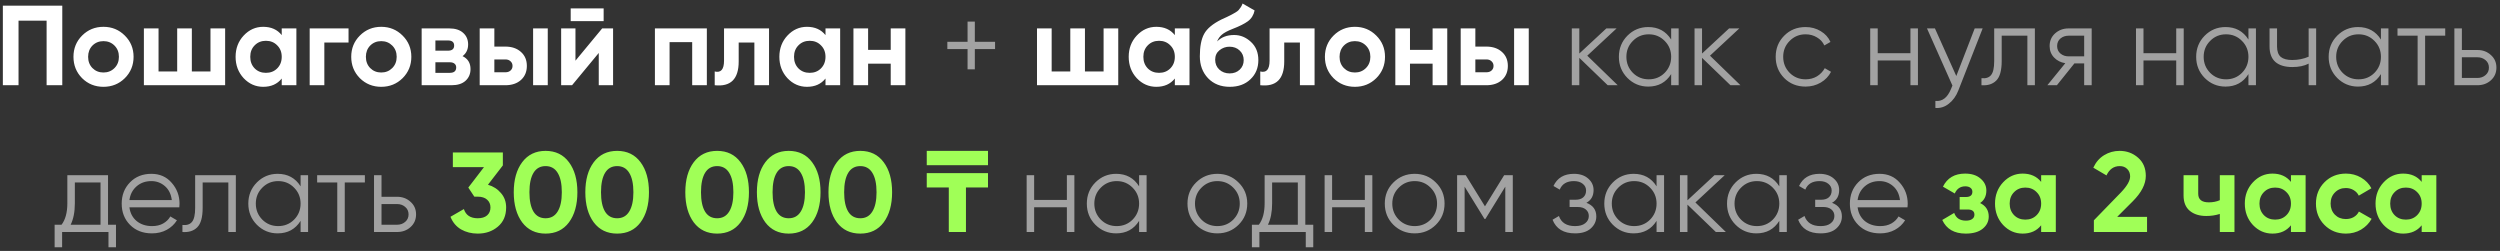 <?xml version="1.0" encoding="UTF-8"?> <svg xmlns="http://www.w3.org/2000/svg" width="528" height="53" viewBox="0 0 528 53" fill="none"><rect x="0" y="0" width="528" height="53" fill="#333333" stroke="none"/><path d="M13.155 1.2V18H9.843V4.368H3.915V18H0.603V1.2H13.155ZM26.363 16.512C25.131 17.728 23.627 18.336 21.851 18.336C20.075 18.336 18.571 17.728 17.339 16.512C16.123 15.28 15.515 13.776 15.515 12C15.515 10.224 16.123 8.728 17.339 7.512C18.571 6.28 20.075 5.664 21.851 5.664C23.627 5.664 25.131 6.28 26.363 7.512C27.595 8.728 28.211 10.224 28.211 12C28.211 13.776 27.595 15.28 26.363 16.512ZM19.523 14.376C20.147 15 20.923 15.312 21.851 15.312C22.779 15.312 23.555 15 24.179 14.376C24.803 13.752 25.115 12.96 25.115 12C25.115 11.04 24.803 10.248 24.179 9.624C23.555 9 22.779 8.688 21.851 8.688C20.923 8.688 20.147 9 19.523 9.624C18.915 10.248 18.611 11.04 18.611 12C18.611 12.96 18.915 13.752 19.523 14.376ZM44.453 6H47.549V18H30.389V6H33.485V15.096H37.421V6H40.517V15.096H44.453V6ZM59.501 6H62.597V18H59.501V16.584C58.573 17.752 57.269 18.336 55.589 18.336C53.989 18.336 52.613 17.728 51.461 16.512C50.325 15.28 49.757 13.776 49.757 12C49.757 10.224 50.325 8.728 51.461 7.512C52.613 6.28 53.989 5.664 55.589 5.664C57.269 5.664 58.573 6.248 59.501 7.416V6ZM53.789 14.448C54.413 15.072 55.205 15.384 56.165 15.384C57.125 15.384 57.917 15.072 58.541 14.448C59.181 13.808 59.501 12.992 59.501 12C59.501 11.008 59.181 10.2 58.541 9.576C57.917 8.936 57.125 8.616 56.165 8.616C55.205 8.616 54.413 8.936 53.789 9.576C53.165 10.2 52.853 11.008 52.853 12C52.853 12.992 53.165 13.808 53.789 14.448ZM73.612 6V8.976H68.5V18H65.404V6H73.612ZM85.027 16.512C83.795 17.728 82.291 18.336 80.515 18.336C78.739 18.336 77.235 17.728 76.003 16.512C74.787 15.28 74.179 13.776 74.179 12C74.179 10.224 74.787 8.728 76.003 7.512C77.235 6.28 78.739 5.664 80.515 5.664C82.291 5.664 83.795 6.28 85.027 7.512C86.259 8.728 86.875 10.224 86.875 12C86.875 13.776 86.259 15.28 85.027 16.512ZM78.187 14.376C78.811 15 79.587 15.312 80.515 15.312C81.443 15.312 82.219 15 82.843 14.376C83.467 13.752 83.779 12.96 83.779 12C83.779 11.04 83.467 10.248 82.843 9.624C82.219 9 81.443 8.688 80.515 8.688C79.587 8.688 78.811 9 78.187 9.624C77.579 10.248 77.275 11.04 77.275 12C77.275 12.96 77.579 13.752 78.187 14.376ZM97.693 11.856C98.813 12.4 99.373 13.312 99.373 14.592C99.373 15.6 99.021 16.424 98.317 17.064C97.629 17.688 96.645 18 95.365 18H89.053V6H94.885C96.149 6 97.125 6.312 97.813 6.936C98.517 7.56 98.869 8.376 98.869 9.384C98.869 10.44 98.477 11.264 97.693 11.856ZM94.597 8.544H91.957V10.704H94.597C95.477 10.704 95.917 10.344 95.917 9.624C95.917 8.904 95.477 8.544 94.597 8.544ZM95.005 15.384C95.901 15.384 96.349 15 96.349 14.232C96.349 13.896 96.229 13.632 95.989 13.44C95.749 13.248 95.421 13.152 95.005 13.152H91.957V15.384H95.005ZM106.735 9.84C108.095 9.84 109.191 10.216 110.023 10.968C110.855 11.704 111.271 12.688 111.271 13.92C111.271 15.152 110.855 16.144 110.023 16.896C109.191 17.632 108.095 18 106.735 18H101.311V6H104.407V9.84H106.735ZM112.591 6H115.687V18H112.591V6ZM106.759 15.264C107.191 15.264 107.543 15.144 107.815 14.904C108.103 14.648 108.247 14.32 108.247 13.92C108.247 13.52 108.103 13.192 107.815 12.936C107.543 12.68 107.191 12.552 106.759 12.552H104.407V15.264H106.759ZM120.53 4.464V1.776H127.49V4.464H120.53ZM127.178 6H129.482V18H126.458V11.184L120.818 18H118.514V6H121.538V12.816L127.178 6ZM149.286 6V18H146.19V8.904H141.414V18H138.318V6H149.286ZM162.419 6V18H159.323V8.976H156.011V12.984C156.011 16.696 154.323 18.368 150.947 18V15.096C151.587 15.256 152.075 15.152 152.411 14.784C152.747 14.4 152.915 13.744 152.915 12.816V6H162.419ZM174.345 6H177.441V18H174.345V16.584C173.417 17.752 172.113 18.336 170.433 18.336C168.833 18.336 167.457 17.728 166.305 16.512C165.169 15.28 164.601 13.776 164.601 12C164.601 10.224 165.169 8.728 166.305 7.512C167.457 6.28 168.833 5.664 170.433 5.664C172.113 5.664 173.417 6.248 174.345 7.416V6ZM168.633 14.448C169.257 15.072 170.049 15.384 171.009 15.384C171.969 15.384 172.761 15.072 173.385 14.448C174.025 13.808 174.345 12.992 174.345 12C174.345 11.008 174.025 10.2 173.385 9.576C172.761 8.936 171.969 8.616 171.009 8.616C170.049 8.616 169.257 8.936 168.633 9.576C168.009 10.2 167.697 11.008 167.697 12C167.697 12.992 168.009 13.808 168.633 14.448ZM188.12 6H191.216V18H188.12V13.44H183.344V18H180.248V6H183.344V10.536H188.12V6ZM233.078 6H236.174V18H219.014V6H222.11V15.096H226.046V6H229.142V15.096H233.078V6ZM248.126 6H251.222V18H248.126V16.584C247.198 17.752 245.894 18.336 244.214 18.336C242.614 18.336 241.238 17.728 240.086 16.512C238.95 15.28 238.382 13.776 238.382 12C238.382 10.224 238.95 8.728 240.086 7.512C241.238 6.28 242.614 5.664 244.214 5.664C245.894 5.664 247.198 6.248 248.126 7.416V6ZM242.414 14.448C243.038 15.072 243.83 15.384 244.79 15.384C245.75 15.384 246.542 15.072 247.166 14.448C247.806 13.808 248.126 12.992 248.126 12C248.126 11.008 247.806 10.2 247.166 9.576C246.542 8.936 245.75 8.616 244.79 8.616C243.83 8.616 243.038 8.936 242.414 9.576C241.79 10.2 241.478 11.008 241.478 12C241.478 12.992 241.79 13.808 242.414 14.448ZM259.717 18.336C257.829 18.336 256.301 17.728 255.133 16.512C253.981 15.296 253.405 13.752 253.405 11.88C253.405 9.832 253.709 8.256 254.317 7.152C254.925 6.032 256.149 5.016 257.989 4.104C258.261 3.976 258.645 3.8 259.141 3.576C259.637 3.336 259.973 3.168 260.149 3.072C260.341 2.976 260.597 2.832 260.917 2.64C261.237 2.448 261.461 2.28 261.589 2.136C261.733 1.976 261.885 1.776 262.045 1.536C262.205 1.296 262.333 1.032 262.429 0.744L264.973 2.208C264.765 3.184 264.293 3.944 263.557 4.488C262.837 5.016 261.749 5.56 260.293 6.12C259.269 6.52 258.525 6.92 258.061 7.32C257.597 7.72 257.261 8.2 257.053 8.76C257.949 7.848 259.149 7.392 260.653 7.392C261.981 7.392 263.165 7.88 264.205 8.856C265.245 9.816 265.765 11.096 265.765 12.696C265.765 14.344 265.205 15.696 264.085 16.752C262.981 17.808 261.525 18.336 259.717 18.336ZM257.509 14.688C258.101 15.232 258.829 15.504 259.693 15.504C260.557 15.504 261.269 15.24 261.829 14.712C262.389 14.184 262.669 13.512 262.669 12.696C262.669 11.88 262.389 11.208 261.829 10.68C261.269 10.136 260.549 9.864 259.669 9.864C258.885 9.864 258.181 10.112 257.557 10.608C256.949 11.104 256.645 11.768 256.645 12.6C256.645 13.448 256.933 14.144 257.509 14.688ZM277.638 6V18H274.542V8.976H271.23V12.984C271.23 16.696 269.542 18.368 266.166 18V15.096C266.806 15.256 267.294 15.152 267.63 14.784C267.966 14.4 268.134 13.744 268.134 12.816V6H277.638ZM290.667 16.512C289.435 17.728 287.931 18.336 286.155 18.336C284.379 18.336 282.875 17.728 281.643 16.512C280.427 15.28 279.819 13.776 279.819 12C279.819 10.224 280.427 8.728 281.643 7.512C282.875 6.28 284.379 5.664 286.155 5.664C287.931 5.664 289.435 6.28 290.667 7.512C291.899 8.728 292.515 10.224 292.515 12C292.515 13.776 291.899 15.28 290.667 16.512ZM283.827 14.376C284.451 15 285.227 15.312 286.155 15.312C287.083 15.312 287.859 15 288.483 14.376C289.107 13.752 289.419 12.96 289.419 12C289.419 11.04 289.107 10.248 288.483 9.624C287.859 9 287.083 8.688 286.155 8.688C285.227 8.688 284.451 9 283.827 9.624C283.219 10.248 282.915 11.04 282.915 12C282.915 12.96 283.219 13.752 283.827 14.376ZM302.565 6H305.661V18H302.565V13.44H297.789V18H294.693V6H297.789V10.536H302.565V6ZM313.922 9.84C315.282 9.84 316.378 10.216 317.21 10.968C318.042 11.704 318.458 12.688 318.458 13.92C318.458 15.152 318.042 16.144 317.21 16.896C316.378 17.632 315.282 18 313.922 18H308.498V6H311.594V9.84H313.922ZM319.778 6H322.874V18H319.778V6ZM313.946 15.264C314.378 15.264 314.73 15.144 315.002 14.904C315.29 14.648 315.434 14.32 315.434 13.92C315.434 13.52 315.29 13.192 315.002 12.936C314.73 12.68 314.378 12.552 313.946 12.552H311.594V15.264H313.946Z" fill="white"></path><path d="M210.157 8.832V10.368H205.885V14.64H204.349V10.368H200.077V8.832H204.349V4.56H205.885V8.832H210.157ZM341.661 18H339.549L333.549 12.216V18H331.965V6H333.549V11.304L339.261 6H341.421L335.229 11.76L341.661 18ZM352.949 6H354.533V18H352.949V15.648C351.845 17.408 350.229 18.288 348.101 18.288C346.389 18.288 344.925 17.68 343.709 16.464C342.509 15.248 341.909 13.76 341.909 12C341.909 10.24 342.509 8.752 343.709 7.536C344.925 6.32 346.389 5.712 348.101 5.712C350.229 5.712 351.845 6.592 352.949 8.352V6ZM344.861 15.384C345.773 16.296 346.893 16.752 348.221 16.752C349.549 16.752 350.669 16.296 351.581 15.384C352.493 14.456 352.949 13.328 352.949 12C352.949 10.672 352.493 9.552 351.581 8.64C350.669 7.712 349.549 7.248 348.221 7.248C346.893 7.248 345.773 7.712 344.861 8.64C343.949 9.552 343.493 10.672 343.493 12C343.493 13.328 343.949 14.456 344.861 15.384ZM367.583 18H365.471L359.471 12.216V18H357.887V6H359.471V11.304L365.183 6H367.343L361.151 11.76L367.583 18ZM381.338 18.288C379.53 18.288 378.026 17.688 376.826 16.488C375.626 15.272 375.026 13.776 375.026 12C375.026 10.224 375.626 8.736 376.826 7.536C378.026 6.32 379.53 5.712 381.338 5.712C382.522 5.712 383.586 6 384.53 6.576C385.474 7.136 386.162 7.896 386.594 8.856L385.298 9.6C384.978 8.88 384.458 8.312 383.738 7.896C383.034 7.464 382.234 7.248 381.338 7.248C380.01 7.248 378.89 7.712 377.978 8.64C377.066 9.552 376.61 10.672 376.61 12C376.61 13.328 377.066 14.456 377.978 15.384C378.89 16.296 380.01 16.752 381.338 16.752C382.234 16.752 383.034 16.544 383.738 16.128C384.442 15.696 384.994 15.12 385.394 14.4L386.714 15.168C386.218 16.128 385.49 16.888 384.53 17.448C383.57 18.008 382.506 18.288 381.338 18.288ZM403.485 6H405.069V18H403.485V12.768H396.573V18H394.989V6H396.573V11.232H403.485V6ZM417.058 6H418.738L413.602 19.104C413.138 20.288 412.474 21.216 411.61 21.888C410.762 22.576 409.81 22.88 408.754 22.8V21.312C410.194 21.472 411.29 20.64 412.042 18.816L412.354 18.072L406.978 6H408.658L413.17 16.056L417.058 6ZM429.766 6V18H428.182V7.536H422.758V12.888C422.758 14.888 422.374 16.264 421.606 17.016C420.854 17.768 419.814 18.096 418.486 18V16.512C419.398 16.608 420.07 16.392 420.502 15.864C420.95 15.336 421.174 14.344 421.174 12.888V6H429.766ZM441.761 6V18H440.177V13.392H438.113L434.417 18H432.401L436.193 13.344C435.233 13.2 434.441 12.8 433.817 12.144C433.193 11.488 432.881 10.68 432.881 9.72C432.881 8.632 433.265 7.744 434.033 7.056C434.817 6.352 435.769 6 436.889 6H441.761ZM436.889 11.904H440.177V7.536H436.889C436.217 7.536 435.641 7.736 435.161 8.136C434.697 8.536 434.465 9.064 434.465 9.72C434.465 10.376 434.697 10.904 435.161 11.304C435.641 11.704 436.217 11.904 436.889 11.904ZM459.617 6H461.201V18H459.617V12.768H452.705V18H451.121V6H452.705V11.232H459.617V6ZM474.871 6H476.455V18H474.871V15.648C473.767 17.408 472.151 18.288 470.023 18.288C468.311 18.288 466.847 17.68 465.631 16.464C464.431 15.248 463.831 13.76 463.831 12C463.831 10.24 464.431 8.752 465.631 7.536C466.847 6.32 468.311 5.712 470.023 5.712C472.151 5.712 473.767 6.592 474.871 8.352V6ZM466.783 15.384C467.695 16.296 468.815 16.752 470.143 16.752C471.471 16.752 472.591 16.296 473.503 15.384C474.415 14.456 474.871 13.328 474.871 12C474.871 10.672 474.415 9.552 473.503 8.64C472.591 7.712 471.471 7.248 470.143 7.248C468.815 7.248 467.695 7.712 466.783 8.64C465.871 9.552 465.415 10.672 465.415 12C465.415 13.328 465.871 14.456 466.783 15.384ZM487.585 6H489.169V18H487.585V13.44C486.657 13.92 485.513 14.16 484.153 14.16C482.585 14.16 481.385 13.8 480.553 13.08C479.737 12.344 479.329 11.264 479.329 9.84V6H480.913V9.84C480.913 10.848 481.177 11.576 481.705 12.024C482.233 12.456 483.033 12.672 484.105 12.672C485.353 12.672 486.513 12.44 487.585 11.976V6ZM502.855 6H504.439V18H502.855V15.648C501.751 17.408 500.135 18.288 498.007 18.288C496.295 18.288 494.831 17.68 493.615 16.464C492.415 15.248 491.815 13.76 491.815 12C491.815 10.24 492.415 8.752 493.615 7.536C494.831 6.32 496.295 5.712 498.007 5.712C500.135 5.712 501.751 6.592 502.855 8.352V6ZM494.767 15.384C495.679 16.296 496.799 16.752 498.127 16.752C499.455 16.752 500.575 16.296 501.487 15.384C502.399 14.456 502.855 13.328 502.855 12C502.855 10.672 502.399 9.552 501.487 8.64C500.575 7.712 499.455 7.248 498.127 7.248C496.799 7.248 495.679 7.712 494.767 8.64C493.855 9.552 493.399 10.672 493.399 12C493.399 13.328 493.855 14.456 494.767 15.384ZM516.433 6V7.536H512.185V18H510.601V7.536H506.353V6H516.433ZM523.236 10.56C524.356 10.56 525.3 10.912 526.068 11.616C526.852 12.304 527.244 13.192 527.244 14.28C527.244 15.368 526.852 16.264 526.068 16.968C525.3 17.656 524.356 18 523.236 18H518.364V6H519.948V10.56H523.236ZM523.236 16.464C523.908 16.464 524.476 16.264 524.94 15.864C525.42 15.464 525.66 14.936 525.66 14.28C525.66 13.624 525.42 13.096 524.94 12.696C524.476 12.296 523.908 12.096 523.236 12.096H519.948V16.464H523.236ZM22.815 47.464H24.495V52.216H22.911V49H13.119V52.216H11.535V47.464H12.999C13.815 46.392 14.223 44.88 14.223 42.928V37H22.815V47.464ZM14.919 47.464H21.231V38.536H15.807V42.928C15.807 44.768 15.511 46.28 14.919 47.464ZM31.966 36.712C33.742 36.712 35.174 37.344 36.262 38.608C37.366 39.856 37.918 41.336 37.918 43.048C37.918 43.224 37.902 43.472 37.87 43.792H27.334C27.494 45.008 28.006 45.976 28.87 46.696C29.75 47.4 30.83 47.752 32.11 47.752C33.022 47.752 33.806 47.568 34.462 47.2C35.134 46.816 35.638 46.32 35.974 45.712L37.366 46.528C36.838 47.376 36.118 48.048 35.206 48.544C34.294 49.04 33.254 49.288 32.086 49.288C30.198 49.288 28.662 48.696 27.478 47.512C26.294 46.328 25.702 44.824 25.702 43C25.702 41.208 26.286 39.712 27.454 38.512C28.622 37.312 30.126 36.712 31.966 36.712ZM31.966 38.248C30.718 38.248 29.67 38.624 28.822 39.376C27.99 40.112 27.494 41.072 27.334 42.256H36.286C36.126 40.992 35.638 40.008 34.822 39.304C34.006 38.6 33.054 38.248 31.966 38.248ZM49.809 37V49H48.225V38.536H42.801V43.888C42.801 45.888 42.417 47.264 41.649 48.016C40.897 48.768 39.857 49.096 38.529 49V47.512C39.441 47.608 40.113 47.392 40.545 46.864C40.993 46.336 41.217 45.344 41.217 43.888V37H49.809ZM63.484 37H65.068V49H63.484V46.648C62.38 48.408 60.764 49.288 58.636 49.288C56.924 49.288 55.46 48.68 54.244 47.464C53.044 46.248 52.444 44.76 52.444 43C52.444 41.24 53.044 39.752 54.244 38.536C55.46 37.32 56.924 36.712 58.636 36.712C60.764 36.712 62.38 37.592 63.484 39.352V37ZM55.396 46.384C56.308 47.296 57.428 47.752 58.756 47.752C60.084 47.752 61.204 47.296 62.116 46.384C63.028 45.456 63.484 44.328 63.484 43C63.484 41.672 63.028 40.552 62.116 39.64C61.204 38.712 60.084 38.248 58.756 38.248C57.428 38.248 56.308 38.712 55.396 39.64C54.484 40.552 54.028 41.672 54.028 43C54.028 44.328 54.484 45.456 55.396 46.384ZM77.062 37V38.536H72.814V49H71.23V38.536H66.982V37H77.062ZM83.865 41.56C84.984 41.56 85.928 41.912 86.697 42.616C87.481 43.304 87.873 44.192 87.873 45.28C87.873 46.368 87.481 47.264 86.697 47.968C85.928 48.656 84.984 49 83.865 49H78.993V37H80.576V41.56H83.865ZM83.865 47.464C84.537 47.464 85.105 47.264 85.569 46.864C86.049 46.464 86.288 45.936 86.288 45.28C86.288 44.624 86.049 44.096 85.569 43.696C85.105 43.296 84.537 43.096 83.865 43.096H80.576V47.464H83.865ZM225.324 37H226.908V49H225.324V43.768H218.412V49H216.828V37H218.412V42.232H225.324V37ZM240.578 37H242.162V49H240.578V46.648C239.474 48.408 237.858 49.288 235.73 49.288C234.018 49.288 232.554 48.68 231.338 47.464C230.138 46.248 229.538 44.76 229.538 43C229.538 41.24 230.138 39.752 231.338 38.536C232.554 37.32 234.018 36.712 235.73 36.712C237.858 36.712 239.474 37.592 240.578 39.352V37ZM232.49 46.384C233.402 47.296 234.522 47.752 235.85 47.752C237.178 47.752 238.298 47.296 239.21 46.384C240.122 45.456 240.578 44.328 240.578 43C240.578 41.672 240.122 40.552 239.21 39.64C238.298 38.712 237.178 38.248 235.85 38.248C234.522 38.248 233.402 38.712 232.49 39.64C231.578 40.552 231.122 41.672 231.122 43C231.122 44.328 231.578 45.456 232.49 46.384ZM261.572 47.488C260.356 48.688 258.868 49.288 257.108 49.288C255.348 49.288 253.852 48.688 252.62 47.488C251.404 46.272 250.796 44.776 250.796 43C250.796 41.224 251.404 39.736 252.62 38.536C253.852 37.32 255.348 36.712 257.108 36.712C258.868 36.712 260.356 37.32 261.572 38.536C262.804 39.736 263.42 41.224 263.42 43C263.42 44.776 262.804 46.272 261.572 47.488ZM253.748 46.384C254.66 47.296 255.78 47.752 257.108 47.752C258.436 47.752 259.556 47.296 260.468 46.384C261.38 45.456 261.836 44.328 261.836 43C261.836 41.672 261.38 40.552 260.468 39.64C259.556 38.712 258.436 38.248 257.108 38.248C255.78 38.248 254.66 38.712 253.748 39.64C252.836 40.552 252.38 41.672 252.38 43C252.38 44.328 252.836 45.456 253.748 46.384ZM275.682 47.464H277.362V52.216H275.778V49H265.986V52.216H264.402V47.464H265.866C266.682 46.392 267.09 44.88 267.09 42.928V37H275.682V47.464ZM267.786 47.464H274.098V38.536H268.674V42.928C268.674 44.768 268.378 46.28 267.786 47.464ZM288.254 37H289.838V49H288.254V43.768H281.342V49H279.758V37H281.342V42.232H288.254V37ZM303.244 47.488C302.028 48.688 300.54 49.288 298.78 49.288C297.02 49.288 295.524 48.688 294.292 47.488C293.076 46.272 292.468 44.776 292.468 43C292.468 41.224 293.076 39.736 294.292 38.536C295.524 37.32 297.02 36.712 298.78 36.712C300.54 36.712 302.028 37.32 303.244 38.536C304.476 39.736 305.092 41.224 305.092 43C305.092 44.776 304.476 46.272 303.244 47.488ZM295.42 46.384C296.332 47.296 297.452 47.752 298.78 47.752C300.108 47.752 301.228 47.296 302.14 46.384C303.052 45.456 303.508 44.328 303.508 43C303.508 41.672 303.052 40.552 302.14 39.64C301.228 38.712 300.108 38.248 298.78 38.248C297.452 38.248 296.332 38.712 295.42 39.64C294.508 40.552 294.052 41.672 294.052 43C294.052 44.328 294.508 45.456 295.42 46.384ZM319.503 37V49H317.919V39.424L313.719 46.24H313.527L309.327 39.424V49H307.743V37H309.567L313.623 43.576L317.679 37H319.503ZM335.052 42.832C336.444 43.36 337.14 44.32 337.14 45.712C337.14 46.704 336.748 47.552 335.964 48.256C335.196 48.944 334.092 49.288 332.652 49.288C330.236 49.288 328.652 48.328 327.9 46.408L329.244 45.616C329.74 47.04 330.876 47.752 332.652 47.752C333.58 47.752 334.292 47.552 334.788 47.152C335.3 46.752 335.556 46.24 335.556 45.616C335.556 45.056 335.348 44.6 334.932 44.248C334.516 43.896 333.956 43.72 333.252 43.72H331.5V42.184H332.772C333.46 42.184 333.996 42.016 334.38 41.68C334.78 41.328 334.98 40.848 334.98 40.24C334.98 39.664 334.748 39.192 334.284 38.824C333.82 38.44 333.196 38.248 332.412 38.248C330.908 38.248 329.908 38.848 329.412 40.048L328.092 39.28C328.892 37.568 330.332 36.712 332.412 36.712C333.676 36.712 334.684 37.048 335.436 37.72C336.188 38.376 336.564 39.184 336.564 40.144C336.564 41.376 336.06 42.272 335.052 42.832ZM349.867 37H351.451V49H349.867V46.648C348.763 48.408 347.147 49.288 345.019 49.288C343.307 49.288 341.843 48.68 340.627 47.464C339.427 46.248 338.827 44.76 338.827 43C338.827 41.24 339.427 39.752 340.627 38.536C341.843 37.32 343.307 36.712 345.019 36.712C347.147 36.712 348.763 37.592 349.867 39.352V37ZM341.779 46.384C342.691 47.296 343.811 47.752 345.139 47.752C346.467 47.752 347.587 47.296 348.499 46.384C349.411 45.456 349.867 44.328 349.867 43C349.867 41.672 349.411 40.552 348.499 39.64C347.587 38.712 346.467 38.248 345.139 38.248C343.811 38.248 342.691 38.712 341.779 39.64C340.867 40.552 340.411 41.672 340.411 43C340.411 44.328 340.867 45.456 341.779 46.384ZM364.501 49H362.389L356.389 43.216V49H354.805V37H356.389V42.304L362.101 37H364.261L358.069 42.76L364.501 49ZM375.789 37H377.373V49H375.789V46.648C374.685 48.408 373.069 49.288 370.941 49.288C369.229 49.288 367.765 48.68 366.549 47.464C365.349 46.248 364.749 44.76 364.749 43C364.749 41.24 365.349 39.752 366.549 38.536C367.765 37.32 369.229 36.712 370.941 36.712C373.069 36.712 374.685 37.592 375.789 39.352V37ZM367.701 46.384C368.613 47.296 369.733 47.752 371.061 47.752C372.389 47.752 373.509 47.296 374.421 46.384C375.333 45.456 375.789 44.328 375.789 43C375.789 41.672 375.333 40.552 374.421 39.64C373.509 38.712 372.389 38.248 371.061 38.248C369.733 38.248 368.613 38.712 367.701 39.64C366.789 40.552 366.333 41.672 366.333 43C366.333 44.328 366.789 45.456 367.701 46.384ZM386.919 42.832C388.311 43.36 389.007 44.32 389.007 45.712C389.007 46.704 388.615 47.552 387.831 48.256C387.063 48.944 385.959 49.288 384.519 49.288C382.103 49.288 380.519 48.328 379.767 46.408L381.111 45.616C381.607 47.04 382.743 47.752 384.519 47.752C385.447 47.752 386.159 47.552 386.655 47.152C387.167 46.752 387.423 46.24 387.423 45.616C387.423 45.056 387.215 44.6 386.799 44.248C386.383 43.896 385.823 43.72 385.119 43.72H383.367V42.184H384.639C385.327 42.184 385.863 42.016 386.247 41.68C386.647 41.328 386.847 40.848 386.847 40.24C386.847 39.664 386.615 39.192 386.151 38.824C385.687 38.44 385.063 38.248 384.279 38.248C382.775 38.248 381.775 38.848 381.279 40.048L379.959 39.28C380.759 37.568 382.199 36.712 384.279 36.712C385.543 36.712 386.551 37.048 387.303 37.72C388.055 38.376 388.431 39.184 388.431 40.144C388.431 41.376 387.927 42.272 386.919 42.832ZM396.958 36.712C398.734 36.712 400.166 37.344 401.254 38.608C402.358 39.856 402.91 41.336 402.91 43.048C402.91 43.224 402.894 43.472 402.862 43.792H392.326C392.486 45.008 392.998 45.976 393.862 46.696C394.742 47.4 395.822 47.752 397.102 47.752C398.014 47.752 398.798 47.568 399.454 47.2C400.126 46.816 400.63 46.32 400.966 45.712L402.358 46.528C401.83 47.376 401.11 48.048 400.198 48.544C399.286 49.04 398.246 49.288 397.078 49.288C395.19 49.288 393.654 48.696 392.47 47.512C391.286 46.328 390.694 44.824 390.694 43C390.694 41.208 391.278 39.712 392.446 38.512C393.614 37.312 395.118 36.712 396.958 36.712ZM396.958 38.248C395.71 38.248 394.662 38.624 393.814 39.376C392.982 40.112 392.486 41.072 392.326 42.256H401.278C401.118 40.992 400.63 40.008 399.814 39.304C398.998 38.6 398.046 38.248 396.958 38.248Z" fill="#A2A2A2"></path><path d="M103.058 39.016C104.194 39.352 105.114 39.944 105.818 40.792C106.538 41.624 106.898 42.632 106.898 43.816C106.898 45.544 106.314 46.896 105.146 47.872C103.994 48.848 102.578 49.336 100.898 49.336C99.586 49.336 98.41 49.04 97.37 48.448C96.346 47.84 95.602 46.952 95.138 45.784L97.97 44.152C98.386 45.448 99.362 46.096 100.898 46.096C101.746 46.096 102.402 45.896 102.866 45.496C103.346 45.08 103.586 44.52 103.586 43.816C103.586 43.128 103.346 42.576 102.866 42.16C102.402 41.744 101.746 41.536 100.898 41.536H100.178L98.906 39.616L102.218 35.296H95.642V32.2H106.202V34.936L103.058 39.016ZM115.224 49.336C113.128 49.336 111.48 48.544 110.28 46.96C109.096 45.36 108.504 43.24 108.504 40.6C108.504 37.96 109.096 35.848 110.28 34.264C111.48 32.664 113.128 31.864 115.224 31.864C117.336 31.864 118.984 32.664 120.168 34.264C121.352 35.848 121.944 37.96 121.944 40.6C121.944 43.24 121.352 45.36 120.168 46.96C118.984 48.544 117.336 49.336 115.224 49.336ZM112.68 44.704C113.256 45.632 114.104 46.096 115.224 46.096C116.344 46.096 117.192 45.624 117.768 44.68C118.36 43.736 118.656 42.376 118.656 40.6C118.656 38.808 118.36 37.44 117.768 36.496C117.192 35.552 116.344 35.08 115.224 35.08C114.104 35.08 113.256 35.552 112.68 36.496C112.104 37.44 111.816 38.808 111.816 40.6C111.816 42.392 112.104 43.76 112.68 44.704ZM130.341 49.336C128.245 49.336 126.597 48.544 125.397 46.96C124.213 45.36 123.621 43.24 123.621 40.6C123.621 37.96 124.213 35.848 125.397 34.264C126.597 32.664 128.245 31.864 130.341 31.864C132.453 31.864 134.101 32.664 135.285 34.264C136.469 35.848 137.061 37.96 137.061 40.6C137.061 43.24 136.469 45.36 135.285 46.96C134.101 48.544 132.453 49.336 130.341 49.336ZM127.797 44.704C128.373 45.632 129.221 46.096 130.341 46.096C131.461 46.096 132.309 45.624 132.885 44.68C133.477 43.736 133.773 42.376 133.773 40.6C133.773 38.808 133.477 37.44 132.885 36.496C132.309 35.552 131.461 35.08 130.341 35.08C129.221 35.08 128.373 35.552 127.797 36.496C127.221 37.44 126.933 38.808 126.933 40.6C126.933 42.392 127.221 43.76 127.797 44.704ZM151.458 49.336C149.362 49.336 147.714 48.544 146.514 46.96C145.33 45.36 144.738 43.24 144.738 40.6C144.738 37.96 145.33 35.848 146.514 34.264C147.714 32.664 149.362 31.864 151.458 31.864C153.57 31.864 155.218 32.664 156.402 34.264C157.586 35.848 158.178 37.96 158.178 40.6C158.178 43.24 157.586 45.36 156.402 46.96C155.218 48.544 153.57 49.336 151.458 49.336ZM148.914 44.704C149.49 45.632 150.338 46.096 151.458 46.096C152.578 46.096 153.426 45.624 154.002 44.68C154.594 43.736 154.89 42.376 154.89 40.6C154.89 38.808 154.594 37.44 154.002 36.496C153.426 35.552 152.578 35.08 151.458 35.08C150.338 35.08 149.49 35.552 148.914 36.496C148.338 37.44 148.05 38.808 148.05 40.6C148.05 42.392 148.338 43.76 148.914 44.704ZM166.576 49.336C164.48 49.336 162.832 48.544 161.632 46.96C160.448 45.36 159.856 43.24 159.856 40.6C159.856 37.96 160.448 35.848 161.632 34.264C162.832 32.664 164.48 31.864 166.576 31.864C168.688 31.864 170.336 32.664 171.52 34.264C172.704 35.848 173.296 37.96 173.296 40.6C173.296 43.24 172.704 45.36 171.52 46.96C170.336 48.544 168.688 49.336 166.576 49.336ZM164.032 44.704C164.608 45.632 165.456 46.096 166.576 46.096C167.696 46.096 168.544 45.624 169.12 44.68C169.712 43.736 170.008 42.376 170.008 40.6C170.008 38.808 169.712 37.44 169.12 36.496C168.544 35.552 167.696 35.08 166.576 35.08C165.456 35.08 164.608 35.552 164.032 36.496C163.456 37.44 163.168 38.808 163.168 40.6C163.168 42.392 163.456 43.76 164.032 44.704ZM181.693 49.336C179.597 49.336 177.949 48.544 176.749 46.96C175.565 45.36 174.973 43.24 174.973 40.6C174.973 37.96 175.565 35.848 176.749 34.264C177.949 32.664 179.597 31.864 181.693 31.864C183.805 31.864 185.453 32.664 186.637 34.264C187.821 35.848 188.413 37.96 188.413 40.6C188.413 43.24 187.821 45.36 186.637 46.96C185.453 48.544 183.805 49.336 181.693 49.336ZM179.149 44.704C179.725 45.632 180.573 46.096 181.693 46.096C182.813 46.096 183.661 45.624 184.237 44.68C184.829 43.736 185.125 42.376 185.125 40.6C185.125 38.808 184.829 37.44 184.237 36.496C183.661 35.552 182.813 35.08 181.693 35.08C180.573 35.08 179.725 35.552 179.149 36.496C178.573 37.44 178.285 38.808 178.285 40.6C178.285 42.392 178.573 43.76 179.149 44.704ZM204.01 49H200.386V39.592H195.73V36.568H208.666V39.592H204.01V49ZM195.73 31.864H208.666V34.888H195.73V31.864ZM418.198 42.88C419.414 43.472 420.022 44.424 420.022 45.736C420.022 46.76 419.598 47.616 418.75 48.304C417.902 48.992 416.71 49.336 415.174 49.336C412.742 49.336 411.086 48.376 410.206 46.456L412.726 44.968C413.11 46.056 413.934 46.6 415.198 46.6C415.774 46.6 416.214 46.488 416.518 46.264C416.838 46.04 416.998 45.736 416.998 45.352C416.998 44.616 416.526 44.248 415.582 44.248H413.878V41.608H415.174C416.102 41.608 416.566 41.24 416.566 40.504C416.566 40.152 416.43 39.872 416.158 39.664C415.886 39.456 415.526 39.352 415.078 39.352C414.038 39.352 413.294 39.856 412.846 40.864L410.35 39.424C411.262 37.584 412.822 36.664 415.03 36.664C416.406 36.664 417.494 37.016 418.294 37.72C419.11 38.408 419.518 39.248 419.518 40.24C419.518 41.408 419.078 42.288 418.198 42.88ZM431.091 37H434.187V49H431.091V47.584C430.163 48.752 428.859 49.336 427.179 49.336C425.579 49.336 424.203 48.728 423.051 47.512C421.915 46.28 421.347 44.776 421.347 43C421.347 41.224 421.915 39.728 423.051 38.512C424.203 37.28 425.579 36.664 427.179 36.664C428.859 36.664 430.163 37.248 431.091 38.416V37ZM425.379 45.448C426.003 46.072 426.795 46.384 427.755 46.384C428.715 46.384 429.507 46.072 430.131 45.448C430.771 44.808 431.091 43.992 431.091 43C431.091 42.008 430.771 41.2 430.131 40.576C429.507 39.936 428.715 39.616 427.755 39.616C426.795 39.616 426.003 39.936 425.379 40.576C424.755 41.2 424.443 42.008 424.443 43C424.443 43.992 424.755 44.808 425.379 45.448ZM442.226 49V46.528L447.962 40.624C449.242 39.28 449.882 38.16 449.882 37.264C449.882 36.608 449.674 36.08 449.258 35.68C448.858 35.28 448.338 35.08 447.698 35.08C446.434 35.08 445.498 35.736 444.89 37.048L442.106 35.416C442.634 34.264 443.394 33.384 444.386 32.776C445.378 32.168 446.466 31.864 447.65 31.864C449.17 31.864 450.474 32.344 451.562 33.304C452.65 34.248 453.194 35.528 453.194 37.144C453.194 38.888 452.274 40.68 450.434 42.52L447.146 45.808H453.458V49H442.226ZM468.824 37H471.92V49H468.824V45.184C467.928 45.472 466.976 45.616 465.968 45.616C464.512 45.616 463.344 45.248 462.464 44.512C461.6 43.776 461.168 42.704 461.168 41.296V37H464.264V40.936C464.264 42.136 465.008 42.736 466.496 42.736C467.36 42.736 468.136 42.584 468.824 42.28V37ZM483.849 37H486.945V49H483.849V47.584C482.921 48.752 481.617 49.336 479.937 49.336C478.337 49.336 476.961 48.728 475.809 47.512C474.673 46.28 474.104 44.776 474.104 43C474.104 41.224 474.673 39.728 475.809 38.512C476.961 37.28 478.337 36.664 479.937 36.664C481.617 36.664 482.921 37.248 483.849 38.416V37ZM478.137 45.448C478.761 46.072 479.553 46.384 480.513 46.384C481.473 46.384 482.265 46.072 482.889 45.448C483.529 44.808 483.849 43.992 483.849 43C483.849 42.008 483.529 41.2 482.889 40.576C482.265 39.936 481.473 39.616 480.513 39.616C479.553 39.616 478.761 39.936 478.137 40.576C477.513 41.2 477.201 42.008 477.201 43C477.201 43.992 477.513 44.808 478.137 45.448ZM495.464 49.336C493.656 49.336 492.144 48.728 490.928 47.512C489.728 46.296 489.128 44.792 489.128 43C489.128 41.208 489.728 39.704 490.928 38.488C492.144 37.272 493.656 36.664 495.464 36.664C496.632 36.664 497.696 36.944 498.656 37.504C499.616 38.064 500.344 38.816 500.84 39.76L498.176 41.32C497.936 40.824 497.568 40.432 497.072 40.144C496.592 39.856 496.048 39.712 495.44 39.712C494.512 39.712 493.744 40.024 493.136 40.648C492.528 41.256 492.224 42.04 492.224 43C492.224 43.944 492.528 44.728 493.136 45.352C493.744 45.96 494.512 46.264 495.44 46.264C496.064 46.264 496.616 46.128 497.096 45.856C497.592 45.568 497.96 45.176 498.2 44.68L500.888 46.216C500.36 47.16 499.616 47.92 498.656 48.496C497.696 49.056 496.632 49.336 495.464 49.336ZM511.458 37H514.554V49H511.458V47.584C510.53 48.752 509.226 49.336 507.546 49.336C505.946 49.336 504.57 48.728 503.418 47.512C502.282 46.28 501.714 44.776 501.714 43C501.714 41.224 502.282 39.728 503.418 38.512C504.57 37.28 505.946 36.664 507.546 36.664C509.226 36.664 510.53 37.248 511.458 38.416V37ZM505.746 45.448C506.37 46.072 507.162 46.384 508.122 46.384C509.082 46.384 509.874 46.072 510.498 45.448C511.138 44.808 511.458 43.992 511.458 43C511.458 42.008 511.138 41.2 510.498 40.576C509.874 39.936 509.082 39.616 508.122 39.616C507.162 39.616 506.37 39.936 505.746 40.576C505.122 41.2 504.81 42.008 504.81 43C504.81 43.992 505.122 44.808 505.746 45.448Z" fill="#A0FF57"></path></svg> 